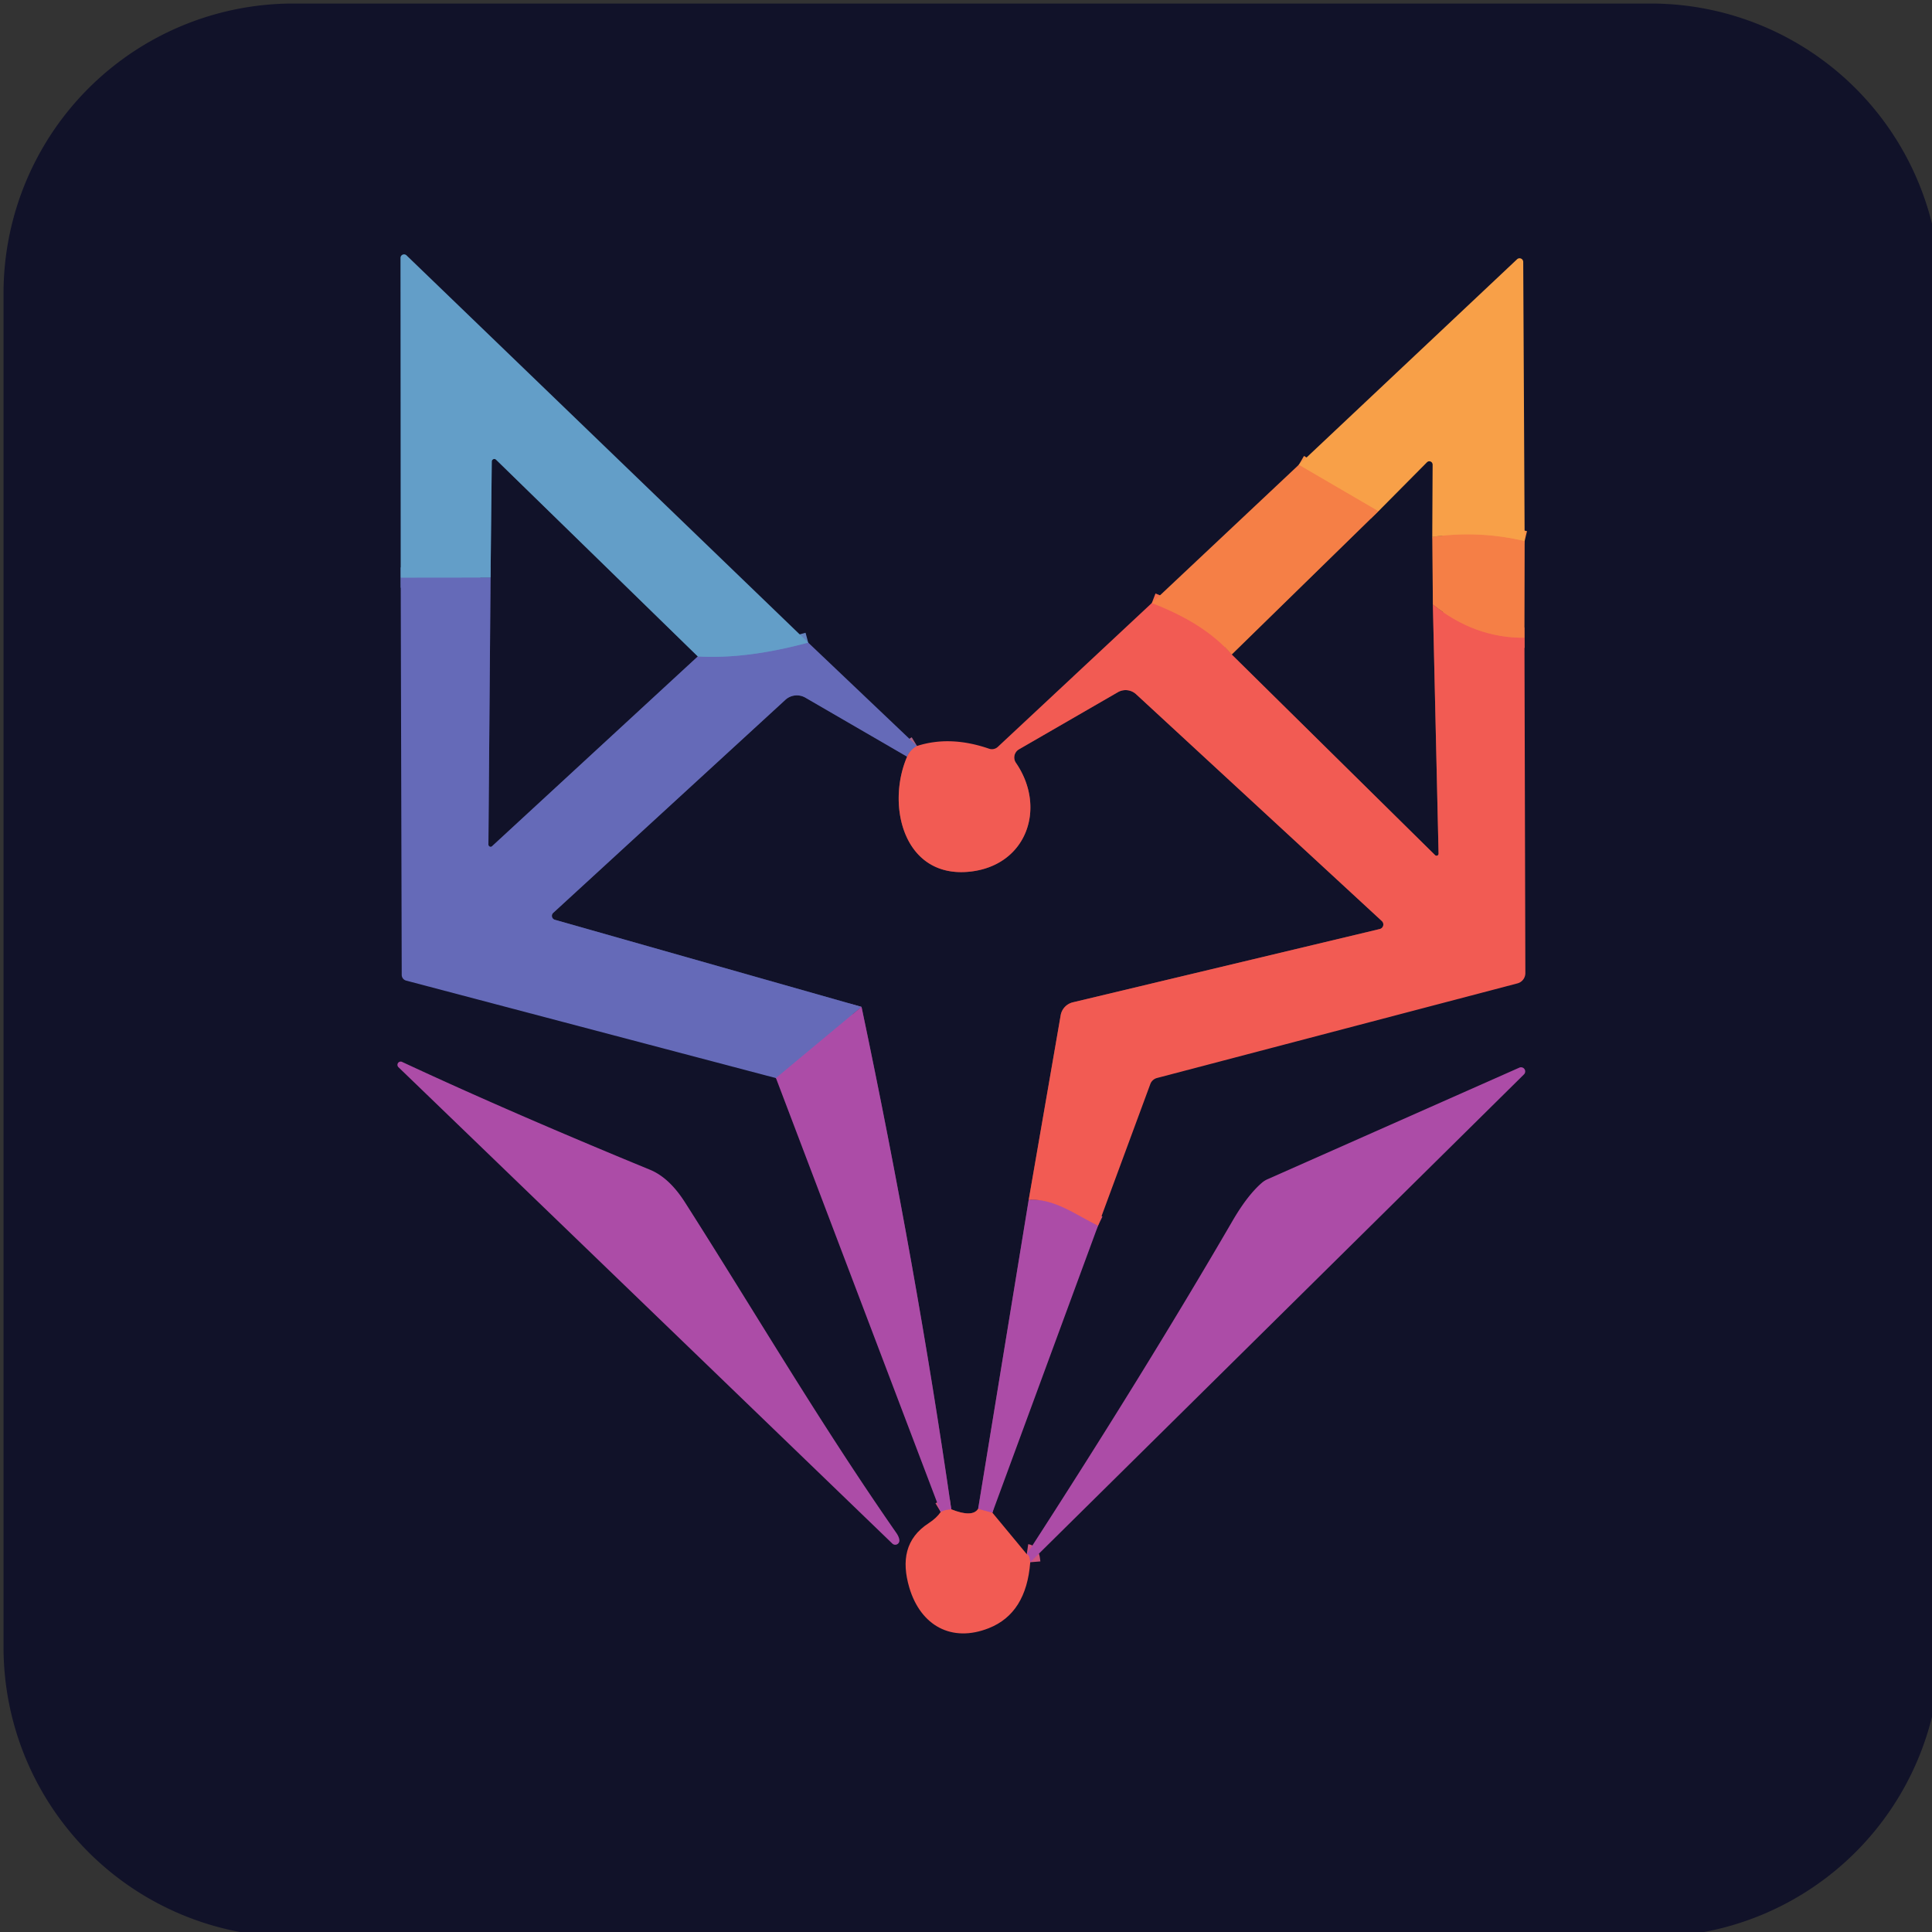 <?xml version="1.0" encoding="UTF-8" standalone="no"?>
<!-- Created with Inkscape (http://www.inkscape.org/) -->

<svg
   width="180"
   height="180"
   viewBox="0 0 180 180"
   version="1.1"
   id="svg1"
   xml:space="preserve"
   sodipodi:docname="favicon 1.svg"
   inkscape:version="1.4.2 (f4327f4, 2025-05-13)"
   xmlns:inkscape="http://www.inkscape.org/namespaces/inkscape"
   xmlns:sodipodi="http://sodipodi.sourceforge.net/DTD/sodipodi-0.dtd"
   xmlns="http://www.w3.org/2000/svg"
   xmlns:svg="http://www.w3.org/2000/svg"><rect x="0" y="0" width="180" height="180" fill="#333333" stroke="none"/><sodipodi:namedview
     id="namedview1"
     pagecolor="#ffffff"
     bordercolor="#000000"
     borderopacity="0.25"
     inkscape:showpageshadow="2"
     inkscape:pageopacity="0.0"
     inkscape:pagecheckerboard="0"
     inkscape:deskcolor="#d1d1d1"
     inkscape:document-units="px"
     inkscape:zoom="4.2944444"
     inkscape:cx="90"
     inkscape:cy="52.742561"
     inkscape:window-width="1920"
     inkscape:window-height="991"
     inkscape:window-x="-9"
     inkscape:window-y="-9"
     inkscape:window-maximized="1"
     inkscape:current-layer="layer1" /><defs
     id="defs1"><inkscape:path-effect
       effect="fillet_chamfer"
       id="path-effect2"
       is_visible="true"
       lpeversion="1"
       nodesatellites_param="F,0,0,1,0,27,0,1 @ F,0,0,1,0,27,0,1 @ F,0,0,1,0,27,0,1 @ F,0,0,1,0,27,0,1"
       radius="27"
       unit="px"
       method="auto"
       mode="F"
       chamfer_steps="1"
       flexible="false"
       use_knot_distance="true"
       apply_no_radius="true"
       apply_with_radius="true"
       only_selected="false"
       hide_knots="false" /><inkscape:path-effect
       effect="mirror_symmetry"
       start_point="669.187,-636.497"
       end_point="669.187,334.169"
       center_point="669.187,-151.164"
       id="path-effect1"
       is_visible="true"
       lpeversion="1.2"
       lpesatellites=""
       mode="free"
       discard_orig_path="false"
       fuse_paths="false"
       oposite_fuse="false"
       split_items="false"
       split_open="false"
       link_styles="false" /><inkscape:path-effect
       effect="fillet_chamfer"
       id="path-effect3"
       is_visible="true"
       lpeversion="1"
       nodesatellites_param=""
       radius="0"
       unit="px"
       method="auto"
       mode="F"
       chamfer_steps="1"
       flexible="false"
       use_knot_distance="true"
       apply_no_radius="true"
       apply_with_radius="true"
       only_selected="false"
       hide_knots="false" /><clipPath
       clipPathUnits="userSpaceOnUse"
       id="clipPath1"><rect
         style="fill:#111229;fill-opacity:0.2"
         id="rect2"
         width="154.618"
         height="178.836"
         x="438.384"
         y="766.242" /></clipPath></defs><g
     inkscape:label="Layer 1"
     inkscape:groupmode="layer"
     id="layer1"><g
       id="g3"><path
         style="fill:#111229;fill-opacity:1"
         id="rect3"
         width="180.463"
         height="180.134"
         x="0.329"
         y="0.329"
         sodipodi:insensitive="true"
         sodipodi:type="rect"
         inkscape:path-effect="#path-effect2"
         d="M 27.329,0.329 H 153.792 a 27,27 45 0 1 27,27 V 153.463 a 27,27 135 0 1 -27,27 H 27.329 a 27,27 45 0 1 -27,-27 V 27.329 A 27,27 135 0 1 27.329,0.329 Z" /><g
         id="g1"
         transform="matrix(0.948,0,0,0.948,-396.321,-719.813)"
         clip-path="url(#clipPath1)"><path
           fill="#111229"
           d="M 1124.053,87.894 V 1111.894 H 100.053 V 87.894 Z"
           id="path1" /><g
           stroke-width="2"
           fill="none"
           stroke-linecap="butt"
           id="g52"><path
             stroke="#6484c0"
             vector-effect="non-scaling-stroke"
             d="m 459.96,230.77 q -7.65,3.27 -14.21,8.48"
             id="path2" /><path
             stroke="#3a5879"
             vector-effect="non-scaling-stroke"
             d="m 445.75,239.25 -20.73,-20.07 a 0.18,0.18 0 0 0 -0.31,0.13 l 0.1,17.14"
             id="path3" /><path
             stroke="#6484c0"
             vector-effect="non-scaling-stroke"
             d="m 424.81,236.45 q -7.65,-0.29 -15.35,1.04"
             id="path4" /><path
             stroke="#3b3e71"
             vector-effect="non-scaling-stroke"
             d="m 445.75,239.25 16.62,15.9 a 0.85,0.84 45.2 0 1 0,1.23 l -37.5,35.96 a 0.24,0.23 -21.6 0 1 -0.4,-0.17 l 0.34,-55.72"
             id="path5" /><path
             stroke="#ac6386"
             vector-effect="non-scaling-stroke"
             d="m 506.26,275.5 q -0.85,1.14 -1.9,1.73"
             id="path6" /><path
             stroke="#3b3e71"
             vector-effect="non-scaling-stroke"
             d="m 504.36,277.23 -23.16,-14.9 a 0.64,0.63 39 0 0 -0.77,0.07 l -45.87,42.07 a 0.03,0.03 0 0 0 0.02,0.05 l 18.95,5.62"
             id="path7" /><path
             stroke="#8667b9"
             vector-effect="non-scaling-stroke"
             d="m 453.53,310.14 q -3.39,7.32 -8.58,13.84"
             id="path8" /><path
             stroke="#5f2f68"
             vector-effect="non-scaling-stroke"
             d="m 542.43,318.52 -8.98,2.69 a 1.4,1.39 -3.5 0 0 -0.97,1.09 l -16.14,91.77"
             id="path9" /><path
             stroke="#82373e"
             vector-effect="non-scaling-stroke"
             d="m 516.34,414.07 -5.64,0.03 a 0.25,0.24 64.5 0 1 -0.16,-0.06 q -0.2,-0.19 0.07,-0.28"
             id="path10" /><path
             stroke="#5f2f68"
             vector-effect="non-scaling-stroke"
             d="m 510.61,413.76 q -0.31,-4.17 -1,-8.33 -3.45,-20.59 -7.69,-42.27 c -3.1,-15.86 -4.87,-27.36 -7.71,-40.61 A 2.06,2.03 -88.4 0 0 492.76,321 l -6.22,-1.74"
             id="path11" /><path
             stroke="#5c3b72"
             vector-effect="non-scaling-stroke"
             d="m 486.54,319.26 -33.01,-9.12"
             id="path12" /><path
             stroke="#aa58b1"
             vector-effect="non-scaling-stroke"
             d="m 486.54,319.26 q -0.51,10.61 -4.11,20.62 a 0.21,0.21 0 0 1 -0.38,0.03 l -3.88,-6.36"
             id="path13" /><path
             stroke="#cf547d"
             vector-effect="non-scaling-stroke"
             d="m 548.19,333.68 q 1.28,-4.44 -0.96,-9.57 -1.56,-3.6 -4.8,-5.59"
             id="path14" /><path
             stroke="#82373e"
             vector-effect="non-scaling-stroke"
             d="m 542.43,318.52 49.23,-13.4 a 0.36,0.36 0 0 0 0.14,-0.61 l -46.42,-42.85 a 0.56,0.55 -40.7 0 0 -0.68,-0.05 l -22.63,14.99 a 0.47,0.46 -35.9 0 0 -0.11,0.68 q 4.69,5.83 1.52,12.99 c -3.93,8.87 -16.87,8.71 -20.84,-0.16 q -2.79,-6.23 1.72,-12.88"
             id="path15" /><path
             stroke="#cf547d"
             vector-effect="non-scaling-stroke"
             d="m 510.61,413.76 -1.82,0.54"
             id="path16" /><path
             stroke="#cf547d"
             vector-effect="non-scaling-stroke"
             d="m 518.56,414.8 -2.22,-0.73"
             id="path17" /><path
             stroke="#f46d4d"
             vector-effect="non-scaling-stroke"
             d="m 616.04,260.89 c -7.31,-0.1 -10.92,3.08 -14.86,8.31 a 0.19,0.19 0 0 1 -0.33,-0.07 l -0.23,-1.09"
             id="path18" /><path
             stroke="#834938"
             vector-effect="non-scaling-stroke"
             d="m 600.62,268.04 0.08,-48.83 a 0.16,0.15 -21.2 0 0 -0.26,-0.11 l -30.61,29.67"
             id="path19" /><path
             stroke="#f46d4d"
             vector-effect="non-scaling-stroke"
             d="m 569.83,248.77 q -5.58,-5.94 -12.08,-10.8"
             id="path20" /><path
             stroke="#82373e"
             vector-effect="non-scaling-stroke"
             d="m 600.62,268.04 0.2,23.76 a 0.11,0.11 0 0 1 -0.19,0.08 c -18.99,-18.17 -29.84,-28.93 -37.85,-35.43 a 0.59,0.58 42.8 0 1 -0.04,-0.87 l 7.09,-6.81"
             id="path21" /><path
             stroke="#cf547d"
             vector-effect="non-scaling-stroke"
             d="m 502.34,421.19 q -0.13,0.14 -0.15,0.67"
             id="path22" /><path
             stroke="#cf547d"
             vector-effect="non-scaling-stroke"
             d="m 524.73,422.73 q 0.37,-0.81 -0.44,-1.11"
             id="path23" /><path
             stroke="#f79047"
             vector-effect="non-scaling-stroke"
             d="m 615.88,212.96 -0.08,1.77 a 0.43,0.42 -81.1 0 1 -0.53,0.39 q -13.76,-3.58 -28.1,-5.15"
             id="path24" /><path
             stroke="#aa58b1"
             vector-effect="non-scaling-stroke"
             d="m 451.51,350.41 q -0.04,10.21 -2.32,20.54"
             id="path25" /><path
             stroke="#8667b9"
             vector-effect="non-scaling-stroke"
             d="m 429.52,339.97 q -2.48,4.11 -3.51,8.61"
             id="path26" /><path
             stroke="#ae9f88"
             vector-effect="non-scaling-stroke"
             d="m 347.58,679.17 q 0.53,2.53 0.06,5.32"
             id="path27" /><path
             stroke="#ce7280"
             vector-effect="non-scaling-stroke"
             d="m 646.13,679.11 0.03,5.43"
             id="path28" /><path
             stroke="#f79047"
             vector-effect="non-scaling-stroke"
             d="m 428.24,684.49 11.01,-5.32"
             id="path29" /><path
             stroke="#6484c0"
             vector-effect="non-scaling-stroke"
             d="m 497.49,822.45 q -6.07,1.64 -10.85,1.36"
             id="path30" /><path
             stroke="#3a5879"
             vector-effect="non-scaling-stroke"
             d="m 486.64,823.81 -19.82,-19.33 a 0.25,0.25 0 0 0 -0.43,0.18 l -0.12,11.39"
             id="path31" /><path
             stroke="#6484c0"
             vector-effect="non-scaling-stroke"
             d="m 466.27,816.05 -8.83,0.01"
             id="path32" /><path
             stroke="#ac6386"
             vector-effect="non-scaling-stroke"
             d="m 508.18,832.61 q -0.71,0.43 -0.97,1.05"
             id="path33" /><path
             stroke="#3b3e71"
             vector-effect="non-scaling-stroke"
             d="m 507.21,833.66 -10,-5.8 a 1.68,1.67 38.8 0 0 -1.96,0.21 l -22.82,20.94 a 0.4,0.4 0 0 0 0.16,0.68 l 30.14,8.56"
             id="path34" /><path
             stroke="#895bb0"
             vector-effect="non-scaling-stroke"
             d="m 502.73,858.25 -8.41,7"
             id="path35" /><path
             stroke="#3b3e71"
             vector-effect="non-scaling-stroke"
             d="m 486.64,823.81 -20.22,18.65 a 0.22,0.21 68.8 0 1 -0.36,-0.16 l 0.21,-26.25"
             id="path36" /><path
             stroke="#5f2f68"
             vector-effect="non-scaling-stroke"
             d="m 519.16,877.21 -4.97,30.37"
             id="path37" /><path
             stroke="#82373e"
             vector-effect="non-scaling-stroke"
             d="m 514.19,907.58 q -0.56,0.88 -2.64,0.05"
             id="path38" /><path
             stroke="#5f2f68"
             vector-effect="non-scaling-stroke"
             d="m 511.55,907.63 q -3.41,-23.67 -8.82,-49.38"
             id="path39" /><path
             stroke="#cf547d"
             vector-effect="non-scaling-stroke"
             d="m 511.55,907.63 q -0.64,0.02 -1.04,0.26"
             id="path40" /><path
             stroke="#cf547d"
             vector-effect="non-scaling-stroke"
             d="m 525.97,879.76 c -2.22,-1.08 -4.27,-2.68 -6.81,-2.55"
             id="path41" /><path
             stroke="#82373e"
             vector-effect="non-scaling-stroke"
             d="m 519.16,877.21 3.14,-18.13 a 1.6,1.59 -1.7 0 1 1.21,-1.28 l 30.15,-7.2 a 0.46,0.46 0 0 0 0.21,-0.78 l -24.16,-22.3 a 1.52,1.52 0 0 0 -1.78,-0.2 l -9.73,5.62 a 0.93,0.92 -32.2 0 0 -0.3,1.32 c 3.01,4.37 1.12,10.03 -4.43,10.69 -6.56,0.77 -8.35,-6.45 -6.26,-11.29"
             id="path42" /><path
             stroke="#cf547d"
             vector-effect="non-scaling-stroke"
             d="m 515.59,907.96 -1.4,-0.38"
             id="path43" /><path
             stroke="#f46d4d"
             vector-effect="non-scaling-stroke"
             d="m 567.88,821.97 q -4.86,0.05 -9,-3.26"
             id="path44" /><path
             stroke="#f46d4d"
             vector-effect="non-scaling-stroke"
             d="m 539.11,823.62 q -2.61,-3.05 -7.85,-5.06"
             id="path45" /><path
             stroke="#834938"
             vector-effect="non-scaling-stroke"
             d="m 558.83,812.06 0.05,6.65"
             id="path46" /><path
             stroke="#82373e"
             vector-effect="non-scaling-stroke"
             d="m 558.88,818.71 0.56,24.48 a 0.2,0.2 0 0 1 -0.34,0.15 l -19.99,-19.72"
             id="path47" /><path
             stroke="#834938"
             vector-effect="non-scaling-stroke"
             d="m 539.11,823.62 14.42,-14.09"
             id="path48" /><path
             stroke="#cf547d"
             vector-effect="non-scaling-stroke"
             d="m 519.31,912.83 q -0.06,-0.75 -0.34,-0.79"
             id="path49" /><path
             stroke="#f79047"
             vector-effect="non-scaling-stroke"
             d="m 567.9,812.47 q -4.49,-1.06 -9.07,-0.41"
             id="path50" /><path
             stroke="#855939"
             vector-effect="non-scaling-stroke"
             d="m 558.83,812.06 0.03,-7.11 a 0.33,0.33 0 0 0 -0.56,-0.23 l -4.77,4.81"
             id="path51" /><path
             stroke="#f79047"
             vector-effect="non-scaling-stroke"
             d="m 553.53,809.53 -7.82,-4.56"
             id="path52" /></g><g
           fill="#111229"
           id="g58"><path
             d="m 445.75,239.25 16.62,15.9 a 0.85,0.84 45.2 0 1 0,1.23 l -37.5,35.96 a 0.24,0.23 -21.6 0 1 -0.4,-0.17 l 0.34,-55.72 -0.1,-17.14 a 0.18,0.18 0 0 1 0.31,-0.13 z"
             id="path53" /><path
             d="m 600.62,268.04 0.2,23.76 a 0.11,0.11 0 0 1 -0.19,0.08 c -18.99,-18.17 -29.84,-28.93 -37.85,-35.43 a 0.59,0.58 42.8 0 1 -0.04,-0.87 l 7.09,-6.81 30.61,-29.67 a 0.16,0.15 -21.2 0 1 0.26,0.11 z"
             id="path54" /><path
             d="m 542.43,318.52 -8.98,2.69 a 1.4,1.39 -3.5 0 0 -0.97,1.09 l -16.14,91.77 -5.64,0.03 a 0.25,0.24 64.5 0 1 -0.16,-0.06 q -0.2,-0.19 0.07,-0.28 -0.31,-4.17 -1,-8.33 -3.45,-20.59 -7.69,-42.27 c -3.1,-15.86 -4.87,-27.36 -7.71,-40.61 A 2.06,2.03 -88.4 0 0 492.76,321 l -6.22,-1.74 -33.01,-9.12 -18.95,-5.62 a 0.03,0.03 0 0 1 -0.02,-0.05 l 45.87,-42.07 a 0.64,0.63 39 0 1 0.77,-0.07 l 23.16,14.9 q -4.51,6.65 -1.72,12.88 c 3.97,8.87 16.91,9.03 20.84,0.16 q 3.17,-7.16 -1.52,-12.99 a 0.47,0.46 -35.9 0 1 0.11,-0.68 l 22.63,-14.99 a 0.56,0.55 -40.7 0 1 0.68,0.05 l 46.42,42.85 a 0.36,0.36 0 0 1 -0.14,0.61 z"
             id="path55" /><path
             d="m 486.64,823.81 -20.22,18.65 a 0.22,0.21 68.8 0 1 -0.36,-0.16 l 0.21,-26.25 0.12,-11.39 a 0.25,0.25 0 0 1 0.43,-0.18 z"
             id="path56" /><path
             d="m 558.83,812.06 0.05,6.65 0.56,24.48 a 0.2,0.2 0 0 1 -0.34,0.15 l -19.99,-19.72 14.42,-14.09 4.77,-4.81 a 0.33,0.33 0 0 1 0.56,0.23 z"
             id="path57" /><path
             d="m 519.16,877.21 -4.97,30.37 q -0.56,0.88 -2.64,0.05 -3.41,-23.67 -8.82,-49.38 l -30.14,-8.56 a 0.4,0.4 0 0 1 -0.16,-0.68 l 22.82,-20.94 a 1.68,1.67 38.8 0 1 1.96,-0.21 l 10,5.8 c -2.09,4.84 -0.3,12.06 6.26,11.29 5.55,-0.66 7.44,-6.32 4.43,-10.69 a 0.93,0.92 -32.2 0 1 0.3,-1.32 l 9.73,-5.62 a 1.52,1.52 0 0 1 1.78,0.2 l 24.16,22.3 a 0.46,0.46 0 0 1 -0.21,0.78 l -30.15,7.2 a 1.6,1.59 -1.7 0 0 -1.21,1.28 z"
             id="path58" /></g><g
           fill="#fdfcfc"
           id="g74"><path
             d="m 674.47,490.16 a 27.09,27.09 0 0 1 -27.09,27.09 27.09,27.09 0 0 1 -27.09,-27.09 27.09,27.09 0 0 1 27.09,-27.09 27.09,27.09 0 0 1 27.09,27.09 z"
             id="path59" /><path
             d="m 533.74,497.23 a 0.65,0.65 0 0 1 -0.65,-0.65 v -9.74 a 0.27,0.27 0 0 1 0.27,-0.27 h 21.15 a 0.62,0.62 0 0 1 0.62,0.62 v 18.82 a 2.73,2.73 0 0 1 -0.75,1.88 q -11.02,11.52 -26.02,9.11 c -17.65,-2.85 -26.56,-19.37 -21.37,-35.99 6.43,-20.6 34.63,-24.22 46.61,-6.8 a 0.88,0.87 -32 0 1 -0.29,1.25 l -7.99,4.62 a 0.85,0.85 0 0 1 -1.08,-0.19 q -5.7,-6.79 -13.77,-5.89 c -11.16,1.26 -15.26,13.08 -12.26,22.49 3.25,10.18 15.6,12.19 23.79,7.15 2.24,-1.38 2.86,-3.3 2.5,-5.81 a 0.7,0.69 -3.8 0 0 -0.69,-0.6 z"
             id="path60" /><path
             d="m 315.02,515.83 h -10.26 a 0.47,0.47 0 0 1 -0.47,-0.47 v -50.87 a 0.47,0.47 0 0 1 0.47,-0.47 h 35.23 a 0.47,0.47 0 0 1 0.47,0.47 v 9.47 a 0.47,0.47 0 0 1 -0.47,0.47 h -24.11 a 0.47,0.47 0 0 0 -0.47,0.47 v 10.28 a 0.47,0.47 0 0 0 0.47,0.47 h 20.9 a 0.47,0.47 0 0 1 0.47,0.47 v 8.93 a 0.47,0.47 0 0 1 -0.47,0.47 h -20.82 a 0.47,0.47 0 0 0 -0.47,0.47 v 19.37 a 0.47,0.47 0 0 1 -0.47,0.47 z"
             id="path61" /><path
             d="m 403.13,484.86 q 0.24,0 0.32,-0.15 5.41,-9.92 11.28,-20.37 a 1.12,1.11 -75.3 0 1 0.97,-0.57 h 11.76 a 0.41,0.41 0 0 1 0.35,0.62 l -18.53,30.13 a 3.01,2.98 -29.5 0 0 -0.44,1.56 v 19.28 a 0.71,0.71 0 0 1 -0.66,0.7 q -0.66,0.04 -4.89,0.07 -4.22,0.02 -4.89,-0.02 a 0.71,0.71 0 0 1 -0.67,-0.69 l -0.2,-19.28 a 3.01,2.98 28.9 0 0 -0.45,-1.56 l -18.84,-29.93 a 0.41,0.41 0 0 1 0.34,-0.63 l 11.76,-0.12 a 1.12,1.11 74.7 0 1 0.98,0.56 q 5.98,10.39 11.49,20.25 0.08,0.16 0.32,0.15 z"
             id="path62" /><path
             x="-5.59"
             y="-25.86"
             transform="rotate(-0.2,140544.78,-125212.66)"
             width="11.18"
             height="51.72"
             rx="0.57"
             id="rect62"
             sodipodi:type="rect" /><path
             d="m 464.19,483.62 v 31.5 a 0.56,0.56 0 0 1 -0.56,0.56 h -9.97 a 0.49,0.49 0 0 1 -0.49,-0.49 v -50.77 a 0.45,0.45 0 0 1 0.46,-0.45 q 3.72,0.1 7.88,-0.02 c 2.68,-0.08 2.72,0.92 4.2,2.99 q 15.6,21.88 20.85,29.3 a 0.33,0.33 0 0 0 0.6,-0.2 v -31.91 a 0.2,0.2 0 0 1 0.2,-0.2 h 10.54 a 0.33,0.33 0 0 1 0.33,0.33 v 51.05 a 0.71,0.71 0 0 1 -0.71,0.71 h -8.56 a 0.91,0.9 -18 0 1 -0.73,-0.37 l -23.49,-32.21 a 0.3,0.3 0 0 0 -0.55,0.18 z"
             id="path63" /><path
             d="m 592.05,495.52 a 0.31,0.31 0 0 0 -0.31,0.31 l -0.11,19.43 a 0.57,0.57 0 0 1 -0.58,0.57 l -9.99,-0.13 a 0.61,0.6 -89.8 0 1 -0.59,-0.61 l 0.14,-50.89 a 0.24,0.24 0 0 1 0.24,-0.24 l 35.22,0.16 a 0.63,0.63 0 0 1 0.63,0.63 l 0.05,8.97 a 0.71,0.71 0 0 1 -0.71,0.72 l -23.97,0.03 a 0.4,0.39 -0.6 0 0 -0.39,0.39 l -0.02,10.15 a 0.64,0.63 0.2 0 0 0.63,0.63 l 20.46,0.04 a 0.69,0.69 0 0 1 0.69,0.68 l 0.06,8.4 a 0.77,0.76 -89.8 0 1 -0.76,0.77 z"
             id="path64" /><path
             d="m 692.53,488.79 -16.2,-24.46 a 0.31,0.31 0 0 1 0.26,-0.48 h 12.58 a 0.31,0.31 0 0 1 0.27,0.15 l 9.46,16.39 a 0.31,0.31 0 0 0 0.54,0 l 9.37,-16.24 a 0.31,0.31 0 0 1 0.27,-0.15 h 12.96 a 0.31,0.31 0 0 1 0.26,0.48 l -16.57,24.73 a 0.31,0.31 0 0 0 -0.01,0.34 l 17.13,25.85 a 0.31,0.31 0 0 1 -0.26,0.48 h -12.13 a 0.31,0.31 0 0 1 -0.26,-0.14 l -11.28,-17.02 a 0.31,0.31 0 0 0 -0.52,0.01 l -10.46,17.02 a 0.31,0.31 0 0 1 -0.26,0.15 h -12.51 a 0.31,0.31 0 0 1 -0.26,-0.48 l 17.62,-26.29 a 0.31,0.31 0 0 0 0,-0.34 z"
             id="path65" /><path
             d="m 358.95,505.42 h 22.69 a 0.81,0.81 0 0 1 0.81,0.81 v 8.62 a 0.81,0.81 0 0 1 -0.81,0.81 h -33.76 a 0.81,0.81 0 0 1 -0.81,-0.81 v -50.04 a 0.81,0.81 0 0 1 0.81,-0.81 h 9.45 a 0.81,0.81 0 0 1 0.81,0.81 v 39.8 a 0.81,0.81 0 0 0 0.81,0.81 z"
             id="path66" /><path
             d="m 374.13,550.19 a 0.4,0.4 0 0 1 0.27,-0.53 l 3.13,-0.82 a 0.46,0.46 0 0 1 0.51,0.2 q 4.31,7.2 12.19,4.03 c 4.05,-1.63 3.02,-6.84 -1.18,-7.92 q -6.31,-1.62 -8.79,-2.38 c -4.53,-1.38 -6.01,-6.6 -4.04,-10.49 2.2,-4.35 7.58,-5.77 12.08,-4.9 q 5.57,1.08 8.2,6.52 a 0.77,0.77 0 0 1 -0.5,1.08 l -2.17,0.58 a 1.3,1.3 0 0 1 -1.44,-0.59 c -2.24,-3.76 -7.09,-4.96 -10.9,-2.73 q -2.34,1.37 -1.97,3.83 c 0.94,6.17 15.08,2.66 17.16,10.71 q 1.42,5.49 -2.92,8.71 c -6.26,4.65 -16.66,2.48 -19.63,-5.3 z"
             id="path67" /><path
             d="m 406.921,536.647 a 15.53,15.32 -157.7 0 1 20.182,-8.281 15.53,15.32 -157.7 0 1 8.555,20.067 15.53,15.32 -157.7 0 1 -20.182,8.281 15.53,15.32 -157.7 0 1 -8.555,-20.067 z"
             id="path68" /><path
             d="m 587.49,542.52 a 15.3,15.3 0 0 1 -15.3,15.3 15.3,15.3 0 0 1 -15.3,-15.3 15.3,15.3 0 0 1 15.3,-15.3 15.3,15.3 0 0 1 15.3,15.3 z"
             id="path69" /><path
             d="m 632.9,550.08 a 0.4,0.39 72 0 1 0.26,-0.53 l 3.11,-0.83 a 0.46,0.46 0 0 1 0.51,0.2 q 4.33,7.14 12.15,3.94 c 4.02,-1.65 2.97,-6.82 -1.22,-7.88 q -6.28,-1.57 -8.76,-2.31 c -4.51,-1.35 -6.01,-6.54 -4.07,-10.42 2.16,-4.34 7.5,-5.78 11.99,-4.94 q 5.54,1.04 8.19,6.44 a 0.77,0.76 69.7 0 1 -0.49,1.08 l -2.16,0.59 a 1.3,1.3 0 0 1 -1.43,-0.58 c -2.25,-3.73 -7.08,-4.9 -10.86,-2.66 q -2.32,1.38 -1.94,3.82 c 0.97,6.14 15.02,2.57 17.13,10.56 q 1.45,5.46 -2.85,8.69 c -6.2,4.66 -16.56,2.56 -19.56,-5.17 z"
             id="path70" /><path
             d="m 487.11,553.71 c 8.3,0.02 7.79,-6.99 7.79,-13.81 q 0,-5.43 -0.08,-11.79 a 0.54,0.54 0 0 1 0.54,-0.55 h 3.2 a 0.55,0.55 0 0 1 0.55,0.54 q 0.12,11.59 -0.08,18.35 c -0.21,7.23 -4.97,11.26 -11.93,11.25 -6.96,-0.02 -11.7,-4.08 -11.87,-11.31 q -0.16,-6.76 0.01,-18.35 a 0.55,0.55 0 0 1 0.56,-0.54 l 3.2,0.02 a 0.54,0.54 0 0 1 0.53,0.55 q -0.11,6.36 -0.13,11.79 c -0.04,6.82 -0.59,13.82 7.71,13.85 z"
             id="path71" /><path
             d="m 519.98,527.68 q 5.86,-0.05 11.29,-0.05 a 0.57,0.57 0 0 1 0.57,0.57 v 2.86 a 0.62,0.62 0 0 1 -0.62,0.62 h -8.48 a 0.73,0.73 0 0 0 -0.73,0.73 v 24.19 a 0.68,0.68 0 0 1 -0.66,0.68 q -0.35,0.01 -1.38,0.01 -1.03,0 -1.38,-0.01 a 0.68,0.68 0 0 1 -0.66,-0.68 l 0.01,-24.19 a 0.73,0.73 0 0 0 -0.73,-0.73 h -8.48 a 0.62,0.62 0 0 1 -0.62,-0.62 v -2.86 a 0.57,0.57 0 0 1 0.57,-0.57 q 5.43,0 11.3,0.05 z"
             id="path72" /><path
             x="-2.16"
             y="-14.87"
             transform="rotate(-0.1,311038.34,-311234.42)"
             width="4.32"
             height="29.74"
             rx="0.45"
             id="rect72"
             sodipodi:type="rect" /><path
             d="m 601.91,557.18 h -3.45 a 0.4,0.4 0 0 1 -0.4,-0.4 v -28.89 a 0.4,0.4 0 0 1 0.4,-0.4 h 3.53 a 0.4,0.4 0 0 1 0.32,0.16 l 16.06,22.02 a 0.4,0.4 0 0 0 0.72,-0.24 v -21.54 a 0.4,0.4 0 0 1 0.4,-0.4 h 3.58 a 0.4,0.4 0 0 1 0.4,0.4 v 28.93 a 0.4,0.4 0 0 1 -0.4,0.4 h -3.99 a 0.4,0.4 0 0 1 -0.32,-0.16 l -15.73,-21.57 a 0.4,0.4 0 0 0 -0.72,0.24 v 21.05 a 0.4,0.4 0 0 1 -0.4,0.4 z"
             id="path73" /><path
             d="m 466.07,553.8 v 2.89 a 0.53,0.53 0 0 1 -0.53,0.53 h -18.31 a 0.53,0.53 0 0 1 -0.53,-0.53 v -28.31 a 0.53,0.53 0 0 1 0.53,-0.53 h 3.19 a 0.53,0.53 0 0 1 0.53,0.53 v 24.36 a 0.53,0.53 0 0 0 0.53,0.53 h 14.06 a 0.53,0.53 0 0 1 0.53,0.53 z"
             id="path74" /></g><g
           fill="#656ab8"
           id="g77"><path
             d="m 459.96,230.77 46.3,44.73 q -0.85,1.14 -1.9,1.73 l -23.16,-14.9 a 0.64,0.63 39 0 0 -0.77,0.07 l -45.87,42.07 a 0.03,0.03 0 0 0 0.02,0.05 l 18.95,5.62 q -3.39,7.32 -8.58,13.84 l -35.04,-9.94 a 0.7,0.7 0 0 1 -0.5,-0.67 l 0.05,-75.88 q 7.7,-1.33 15.35,-1.04 l -0.34,55.72 a 0.24,0.23 -21.6 0 0 0.4,0.17 l 37.5,-35.96 a 0.85,0.84 45.2 0 0 0,-1.23 l -16.62,-15.9 q 6.56,-5.21 14.21,-8.48 z"
             id="path75" /><path
             d="m 429.52,339.97 q -2.48,4.11 -3.51,8.61 l -18.89,-18.27 a 0.28,0.27 -32.9 0 1 0.1,-0.46 q 0.25,-0.08 0.59,0.08 10.81,5.09 21.71,10.04 z"
             id="path76" /><path
             d="m 466.27,816.05 -0.21,26.25 a 0.22,0.21 68.8 0 0 0.36,0.16 l 20.22,-18.65 q 4.78,0.28 10.85,-1.36 l 10.69,10.16 q -0.71,0.43 -0.97,1.05 l -10,-5.8 a 1.68,1.67 38.8 0 0 -1.96,0.21 l -22.82,20.94 a 0.4,0.4 0 0 0 0.16,0.68 l 30.14,8.56 -8.41,7 -36.34,-9.58 a 0.59,0.58 -83.1 0 1 -0.44,-0.57 l -0.1,-39.04 z"
             id="path77" /></g><g
           fill="#f25b53"
           id="g81"><path
             d="m 557.75,237.97 q 6.5,4.86 12.08,10.8 l -7.09,6.81 a 0.59,0.58 42.8 0 0 0.04,0.87 c 8.01,6.5 18.86,17.26 37.85,35.43 a 0.11,0.11 0 0 0 0.19,-0.08 l -0.2,-23.76 0.23,1.09 a 0.19,0.19 0 0 0 0.33,0.07 c 3.94,-5.23 7.55,-8.41 14.86,-8.31 l -0.21,52.12 a 1.01,1 82 0 1 -0.72,0.97 l -66.92,19.7 q 1.28,-4.44 -0.96,-9.57 -1.56,-3.6 -4.8,-5.59 l 49.23,-13.4 a 0.36,0.36 0 0 0 0.14,-0.61 l -46.42,-42.85 a 0.56,0.55 -40.7 0 0 -0.68,-0.05 l -22.63,14.99 a 0.47,0.46 -35.9 0 0 -0.11,0.68 q 4.69,5.83 1.52,12.99 c -3.93,8.87 -16.87,8.71 -20.84,-0.16 q -2.79,-6.23 1.72,-12.88 1.05,-0.59 1.9,-1.73 6.28,-3.97 13.09,-0.66 a 0.72,0.71 35.2 0 0 0.8,-0.13 z"
             id="path78" /><path
             d="m 510.61,413.76 q -0.27,0.09 -0.07,0.28 a 0.25,0.24 64.5 0 0 0.16,0.06 l 5.64,-0.03 2.22,0.73 q 3.61,2.86 5.73,6.82 0.81,0.3 0.44,1.11 c 1.02,16.49 -22.74,16.49 -22.27,1.74 q 0.05,-1.47 -0.27,-2.61 0.02,-0.53 0.15,-0.67 0.13,0.19 0.35,-0.21 2.12,-3.85 5.9,-6.11 a 0.42,0.4 -12.1 0 0 0.19,-0.28 q 0.02,-0.17 0.01,-0.29 z"
             id="path79" /><path
             d="m 531.26,818.56 q 5.24,2.01 7.85,5.06 l 19.99,19.72 a 0.2,0.2 0 0 0 0.34,-0.15 l -0.56,-24.48 q 4.14,3.31 9,3.26 l 0.09,32.96 a 1.05,1.04 82.4 0 1 -0.77,1.01 l -35.43,9.3 a 0.97,0.95 2.2 0 0 -0.66,0.6 l -5.14,13.92 c -2.22,-1.08 -4.27,-2.68 -6.81,-2.55 l 3.14,-18.13 a 1.6,1.59 -1.7 0 1 1.21,-1.28 l 30.15,-7.2 a 0.46,0.46 0 0 0 0.21,-0.78 l -24.16,-22.3 a 1.52,1.52 0 0 0 -1.78,-0.2 l -9.73,5.62 a 0.93,0.92 -32.2 0 0 -0.3,1.32 c 3.01,4.37 1.12,10.03 -4.43,10.69 -6.56,0.77 -8.35,-6.45 -6.26,-11.29 q 0.26,-0.62 0.97,-1.05 3.27,-1.05 7.09,0.27 a 0.86,0.85 32.8 0 0 0.85,-0.18 z"
             id="path80" /><path
             d="m 515.59,907.96 3.38,4.08 q 0.28,0.04 0.34,0.79 -0.38,5.02 -4.07,6.48 c -3.66,1.45 -6.7,-0.25 -7.81,-3.97 -0.79,-2.67 -0.38,-4.87 1.9,-6.35 q 0.77,-0.5 1.18,-1.1 0.4,-0.24 1.04,-0.26 2.08,0.83 2.64,-0.05 z"
             id="path81" /></g><g
           fill="#ac4ca7"
           id="g89"><path
             d="m 542.43,318.52 q 3.24,1.99 4.8,5.59 2.24,5.13 0.96,9.57 l -29.63,81.12 -2.22,-0.73 16.14,-91.77 a 1.4,1.39 -3.5 0 1 0.97,-1.09 z"
             id="path82" /><path
             d="m 510.61,413.76 -1.82,0.54 -30.62,-80.75 3.88,6.36 a 0.21,0.21 0 0 0 0.38,-0.03 q 3.6,-10.01 4.11,-20.62 l 6.22,1.74 a 2.06,2.03 -88.4 0 1 1.45,1.55 c 2.84,13.25 4.61,24.75 7.71,40.61 q 4.24,21.68 7.69,42.27 0.69,4.16 1,8.33 z"
             id="path83" /><path
             d="m 524.73,422.73 q 0.37,-0.81 -0.44,-1.11 l 41.44,-66.1 a 6.08,6.07 3.3 0 1 2.54,-2.26 l 49.77,-23.58 a 0.34,0.34 0 0 1 0.39,0.55 z"
             id="path84" /><path
             d="m 451.51,350.41 5.94,2.68 a 4.4,4.35 -4.2 0 1 1.88,1.61 l 43.01,66.49 q -0.13,0.14 -0.15,0.67 l -53,-50.91 q 2.28,-10.33 2.32,-20.54 z"
             id="path85" /><path
             d="m 502.73,858.25 q 5.41,25.71 8.82,49.38 -0.64,0.02 -1.04,0.26 l -16.19,-42.64 z"
             id="path86" /><path
             d="m 457.58,863.66 q 10.51,4.9 24.37,10.6 1.88,0.78 3.41,3.17 c 6.95,10.9 13.16,21.54 20.75,32.46 q 0.31,0.43 0.34,0.77 a 0.41,0.41 0 0 1 -0.7,0.33 l -48.53,-46.81 a 0.32,0.32 0 0 1 0.36,-0.52 z"
             id="path87" /><path
             d="m 519.31,912.83 q -0.06,-0.75 -0.34,-0.79 11.56,-17.86 20.25,-32.81 1.43,-2.45 2.83,-3.67 a 2.22,2.16 -76.7 0 1 0.6,-0.38 l 24.71,-10.95 a 0.41,0.41 0 0 1 0.46,0.67 z"
             id="path88" /><path
             d="m 525.97,879.76 -10.38,28.2 -1.4,-0.38 4.97,-30.37 c 2.54,-0.13 4.59,1.47 6.81,2.55 z"
             id="path89" /></g><g
           fill="#639ec8"
           id="g92"><path
             d="m 459.96,230.77 q -7.65,3.27 -14.21,8.48 l -20.73,-20.07 a 0.18,0.18 0 0 0 -0.31,0.13 l 0.1,17.14 q -7.65,-0.29 -15.35,1.04 l 0.04,-54.51 a 0.32,0.31 -68.4 0 1 0.53,-0.23 z"
             id="path90" /><path
             d="m 347.58,679.17 q 0.53,2.53 0.06,5.32 l -276.22,-0.1 a 0.67,0.67 0 0 1 -0.67,-0.67 v -4.01 a 0.65,0.64 -90 0 1 0.64,-0.65 z"
             id="path91" /><path
             d="m 497.49,822.45 q -6.07,1.64 -10.85,1.36 l -19.82,-19.33 a 0.25,0.25 0 0 0 -0.43,0.18 l -0.12,11.39 -8.83,0.01 -0.02,-31.41 a 0.35,0.35 0 0 1 0.6,-0.25 z"
             id="path92" /></g><g
           fill="#f57f46"
           id="g96"><path
             d="m 615.88,212.96 0.16,47.93 c -7.31,-0.1 -10.92,3.08 -14.86,8.31 a 0.19,0.19 0 0 1 -0.33,-0.07 l -0.23,-1.09 0.08,-48.83 a 0.16,0.15 -21.2 0 0 -0.26,-0.11 l -30.61,29.67 q -5.58,-5.94 -12.08,-10.8 l 29.42,-28 q 14.34,1.57 28.1,5.15 a 0.43,0.42 -81.1 0 0 0.53,-0.39 z"
             id="path93" /><path
             d="m 646.13,679.11 0.03,5.43 -217.92,-0.05 11.01,-5.32 z"
             id="path94" /><path
             d="m 553.53,809.53 -14.42,14.09 q -2.61,-3.05 -7.85,-5.06 l 14.45,-13.59 z"
             id="path95" /><path
             d="m 567.9,812.47 -0.02,9.5 q -4.86,0.05 -9,-3.26 l -0.05,-6.65 q 4.58,-0.65 9.07,0.41 z"
             id="path96" /></g><g
           fill="#f8a048"
           id="g99"><path
             d="m 615.88,212.96 -0.08,1.77 a 0.43,0.42 -81.1 0 1 -0.53,0.39 q -13.76,-3.58 -28.1,-5.15 l 28.39,-26.82 a 0.25,0.25 0 0 1 0.42,0.18 z"
             id="path97" /><path
             d="m 439.25,679.17 -11.01,5.32 h -80.6 q 0.47,-2.79 -0.06,-5.32 z"
             id="path98" /><path
             d="m 567.9,812.47 q -4.49,-1.06 -9.07,-0.41 l 0.03,-7.11 a 0.33,0.33 0 0 0 -0.56,-0.23 l -4.77,4.81 -7.82,-4.56 21.44,-20.19 a 0.36,0.36 0 0 1 0.61,0.26 z"
             id="path99" /></g><g
           id="g2"><g
             fill="#a764ba"
             id="g102"><path
               d="m 453.53,310.14 33.01,9.12 q -0.51,10.61 -4.11,20.62 a 0.21,0.21 0 0 1 -0.38,0.03 l -3.88,-6.36 -33.22,-9.57 q 5.19,-6.52 8.58,-13.84 z"
               id="path100" /><path
               d="m 429.52,339.97 21.99,10.44 q -0.04,10.21 -2.32,20.54 l -23.18,-22.37 q 1.03,-4.5 3.51,-8.61 z"
               id="path101" /><path
               d="m 646.16,684.54 -0.03,-5.43 307.4,-0.03 a 0.53,0.53 0 0 1 0.54,0.53 v 4.34 a 0.54,0.54 0 0 1 -0.54,0.54 z"
               id="path102" /></g></g><g
           fill="#111229"
           id="g103"><path
             transform="rotate(-93.3,555.02,-60.441)"
             id="ellipse102"
             sodipodi:type="arc"
             sodipodi:cx="0"
             sodipodi:cy="0"
             sodipodi:rx="16.27"
             sodipodi:ry="15.39" /><path
             id="circle102"
             sodipodi:type="arc"
             sodipodi:cx="421.23001"
             sodipodi:cy="542.51001"
             sodipodi:rx="11.23"
             sodipodi:ry="11.23" /><path
             transform="rotate(-96.8,526.972,17.279)"
             id="ellipse103"
             sodipodi:type="arc"
             sodipodi:cx="0"
             sodipodi:cy="0"
             sodipodi:rx="11.35"
             sodipodi:ry="10.96" /></g></g></g></g></svg>
